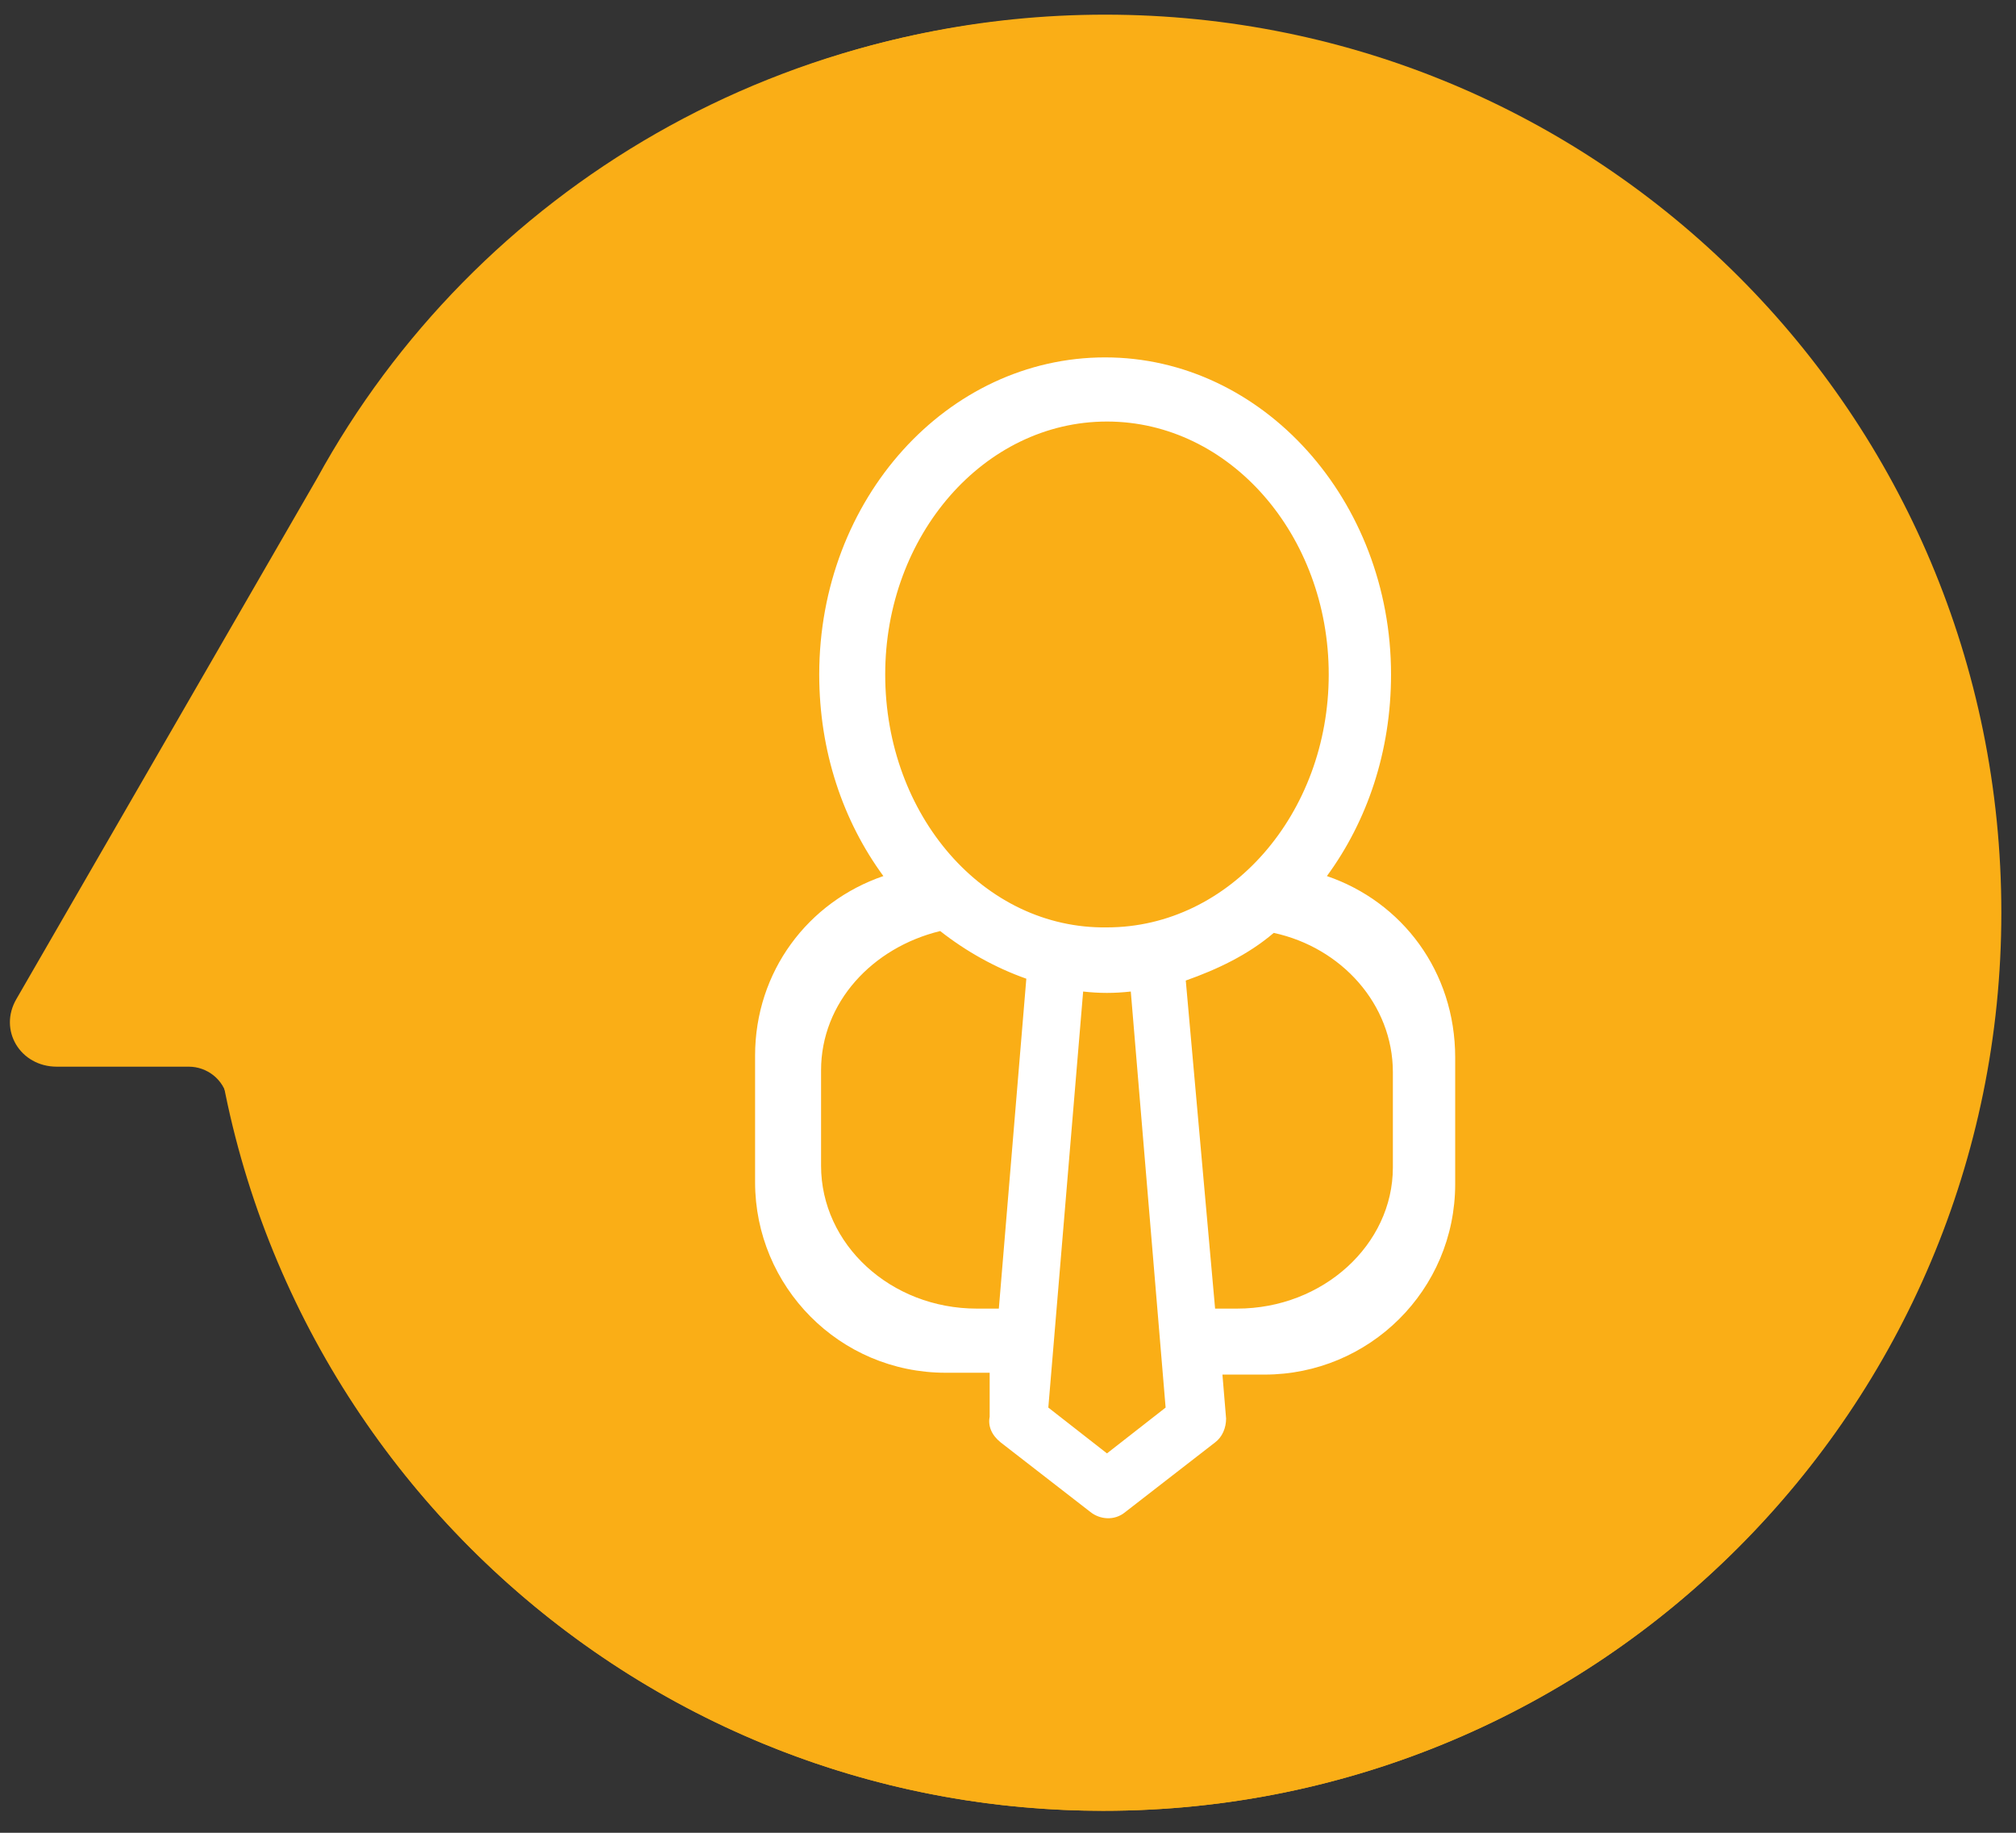 <?xml version="1.0" encoding="UTF-8"?>
<svg xmlns="http://www.w3.org/2000/svg" xmlns:xlink="http://www.w3.org/1999/xlink" version="1.1" id="Layer_1" x="0px" y="0px" width="110px" height="100px" viewBox="0 0 110 100" style="enable-background:new 0 0 110 100;" xml:space="preserve">
<rect x="0" y="0" width="110" height="100" fill="#333333" stroke="none"/>
<style type="text/css">
	.st0{fill:#FAAE16;}
	.st1{fill-rule:evenodd;clip-rule:evenodd;fill:#FFFFFF;}
	.st2{fill:#F2793B;}
	.st3{fill:#DA5A67;}
	.st4{fill:#46C5F2;}
	.st5{fill:#00A99C;}
</style>
<g>
	<path class="st0" d="M62.5,0.9C43,0,25.9,10.4,17.3,26.1L0.9,54.5c-1,1.7,0.2,3.7,2.2,3.7h7.2c1,0,1.9,0.7,2.1,1.7   C17,82.1,36.7,98.8,60.2,98.8c27.8,0,50.2-23.2,48.9-51.3C107.9,22.4,87.6,2,62.5,0.9"></path>
	<path class="st0" d="M109.2,49.8c0,27-21.9,49-49,49c-27,0-48.9-22-48.9-49s21.9-49,49-49C87.3,0.8,109.2,22.6,109.2,49.8"></path>
</g>
<path class="st1" d="M72.4,47.8c2.2-3,3.5-6.8,3.5-11c0-9.5-7-17.3-15.6-17.3c-8.6,0-15.6,7.7-15.6,17.3c0,4.2,1.3,8,3.5,11  c-4.1,1.4-7,5.2-7,9.8v6.9c0,5.7,4.6,10.4,10.4,10.4h2.4L54,77.3c-0.1,0.5,0.1,1,0.6,1.4l4.9,3.8c0.5,0.4,1.3,0.5,1.9,0l4.9-3.8  c0.4-0.3,0.6-0.8,0.6-1.3l-0.2-2.4H69c5.7,0,10.4-4.6,10.4-10.4v-6.9C79.4,53,76.5,49.2,72.4,47.8z M48.3,36.8  c0-7.6,5.4-13.8,12.1-13.8c6.7,0,12.1,6.2,12.1,13.8c0,7.6-5.4,13.8-12.1,13.8C53.7,50.7,48.3,44.5,48.3,36.8z M54.5,71.4l-1.2,0  c-4.7,0-8.5-3.5-8.5-7.8l0-5.2c0-3.7,2.8-6.7,6.5-7.6c1.4,1.1,3,2,4.7,2.6L54.5,71.4z M60.4,79.3l-3.2-2.5l1.9-22.7  c0.9,0.1,1.7,0.1,2.6,0l1.9,22.7L60.4,79.3z M67.5,71.4l-1.2,0l-1.6-17.9c1.7-0.6,3.4-1.4,4.8-2.6c3.7,0.8,6.5,3.9,6.5,7.6l0,5.2  C76,67.9,72.2,71.4,67.5,71.4z"></path>
<g>
	<line class="st0" x1="553.2" y1="-215.6" x2="553.2" y2="-237.3"></line>
	<line class="st2" x1="553.2" y1="-193.7" x2="553.2" y2="-215.6"></line>
	<line class="st3" x1="553.2" y1="-172" x2="553.2" y2="-193.7"></line>
	<line class="st4" x1="553.2" y1="-150.2" x2="553.2" y2="-172"></line>
	<line class="st5" x1="553.2" y1="-237.3" x2="553.2" y2="-240.1"></line>
</g>
</svg>
